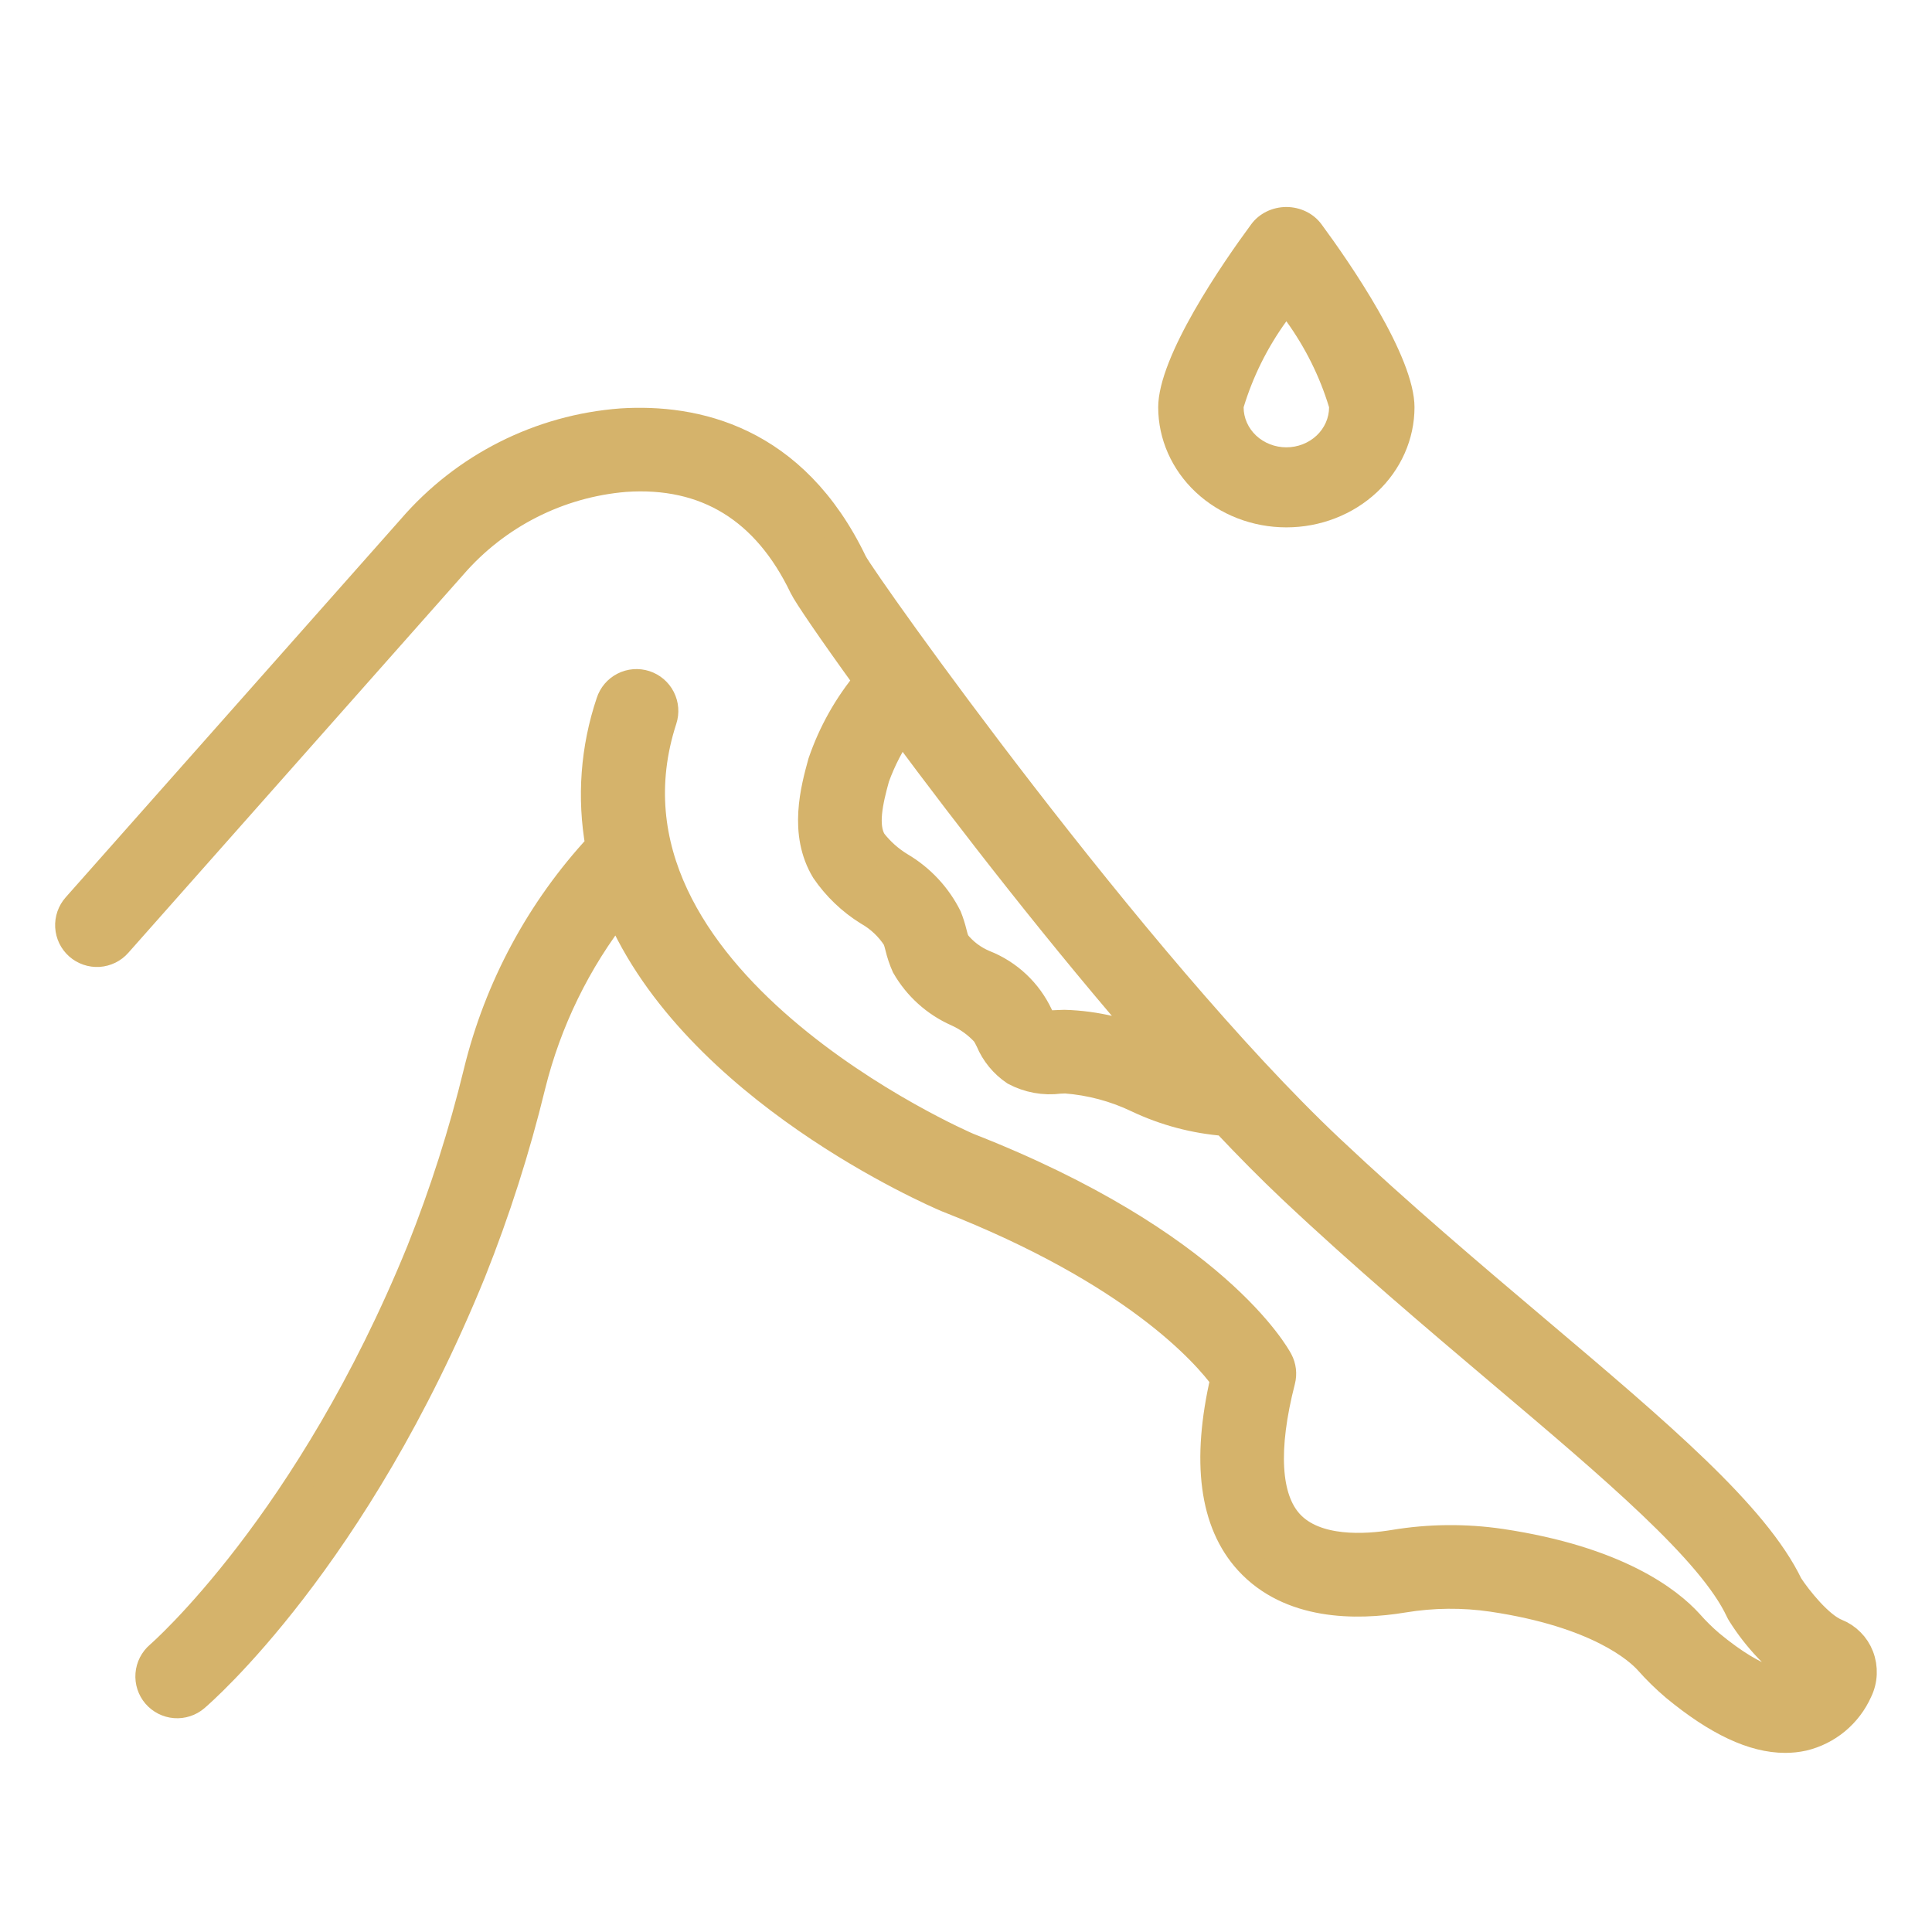 <svg width="56" height="56" viewBox="0 0 56 56" fill="none" xmlns="http://www.w3.org/2000/svg">
<path d="M18.013 12.237C15.653 12.413 13.46 13.52 11.916 15.313L2.204 26.274C2.133 26.354 2.078 26.447 2.043 26.548C2.008 26.649 1.993 26.756 1.999 26.863C2.005 26.97 2.033 27.074 2.079 27.171C2.126 27.267 2.191 27.353 2.271 27.424C2.351 27.495 2.445 27.549 2.546 27.584C2.647 27.619 2.754 27.633 2.861 27.627C2.967 27.62 3.072 27.592 3.168 27.545C3.264 27.498 3.35 27.432 3.42 27.352L13.132 16.39C14.4 14.928 16.19 14.019 18.119 13.859C20.465 13.698 22.199 14.768 23.277 17.015C23.385 17.24 24.08 18.264 25.147 19.738C24.562 20.438 24.112 21.24 23.817 22.103C23.607 22.868 23.254 24.148 23.91 25.232C24.238 25.712 24.663 26.119 25.157 26.426C25.49 26.614 25.772 26.881 25.979 27.204C26.01 27.285 26.035 27.369 26.055 27.455C26.1 27.644 26.162 27.828 26.241 28.005C26.584 28.603 27.108 29.076 27.739 29.355C28.049 29.494 28.327 29.696 28.556 29.948C28.6 30.018 28.639 30.092 28.675 30.167C28.827 30.531 29.083 30.843 29.411 31.064C29.81 31.276 30.265 31.359 30.713 31.301C30.77 31.298 30.826 31.296 30.881 31.294C31.608 31.349 32.318 31.538 32.975 31.854C33.772 32.231 34.631 32.459 35.51 32.527C36.171 33.228 36.819 33.884 37.438 34.468C39.486 36.398 41.613 38.197 43.489 39.785C46.772 42.561 49.606 44.958 50.414 46.688C50.428 46.718 50.444 46.748 50.462 46.776C50.915 47.496 51.506 48.119 52.201 48.609C52.124 48.689 52.024 48.743 51.916 48.765C51.682 48.817 50.987 48.81 49.585 47.654C49.365 47.467 49.159 47.264 48.968 47.047C48.372 46.391 46.868 45.215 43.499 44.712C42.474 44.562 41.432 44.571 40.409 44.741C39.599 44.875 38.132 44.975 37.381 44.154C36.717 43.43 36.636 41.999 37.145 40.018C37.195 39.822 37.171 39.615 37.076 39.437C37.004 39.299 35.215 36.033 28.064 33.235C27.951 33.188 16.786 28.356 19.222 20.857C19.289 20.652 19.271 20.429 19.173 20.237C19.076 20.045 18.905 19.9 18.7 19.833C18.495 19.767 18.272 19.784 18.08 19.882C17.888 19.98 17.743 20.15 17.677 20.355C17.226 21.692 17.12 23.121 17.369 24.51C15.651 26.362 14.434 28.622 13.835 31.077C13.406 32.84 12.854 34.571 12.182 36.257C8.961 44.17 4.666 47.925 4.608 47.974C4.527 48.043 4.461 48.128 4.412 48.223C4.364 48.318 4.334 48.422 4.326 48.528C4.309 48.743 4.378 48.956 4.518 49.12C4.658 49.283 4.858 49.385 5.072 49.402C5.287 49.419 5.5 49.35 5.664 49.21C5.852 49.049 10.299 45.192 13.687 36.869C14.388 35.113 14.964 33.31 15.411 31.473C15.873 29.604 16.726 27.855 17.916 26.341C20.139 31.575 27.047 34.569 27.451 34.74C32.901 36.873 34.95 39.232 35.485 39.965C34.93 42.362 35.164 44.14 36.182 45.252C37.388 46.568 39.289 46.573 40.674 46.344C41.529 46.202 42.402 46.193 43.26 46.32C46.321 46.776 47.482 47.828 47.765 48.14C48.008 48.415 48.271 48.672 48.551 48.909C49.771 49.914 50.821 50.408 51.742 50.408C51.917 50.409 52.092 50.39 52.263 50.353C52.616 50.27 52.945 50.105 53.224 49.874C53.503 49.642 53.725 49.349 53.873 49.017C53.949 48.861 53.992 48.691 53.999 48.517C54.006 48.343 53.978 48.17 53.915 48.008C53.855 47.852 53.763 47.711 53.645 47.593C53.528 47.474 53.387 47.381 53.233 47.32C52.742 47.126 52.115 46.337 51.862 45.949C50.881 43.908 48.079 41.538 44.539 38.544C42.678 36.97 40.569 35.185 38.553 33.285C32.882 27.938 25.077 16.945 24.742 16.312C23.007 12.694 20.126 12.105 18.013 12.237ZM30.845 29.67C30.776 29.671 30.706 29.674 30.635 29.678C30.513 29.687 30.391 29.689 30.269 29.685C30.214 29.607 30.166 29.523 30.126 29.435C29.806 28.749 29.235 28.213 28.532 27.936C28.209 27.802 27.926 27.587 27.711 27.312C27.675 27.224 27.647 27.133 27.626 27.041C27.588 26.884 27.539 26.73 27.48 26.58C27.172 25.965 26.693 25.452 26.1 25.103C25.792 24.916 25.521 24.675 25.3 24.39C25.029 23.942 25.193 23.228 25.384 22.536C25.57 22.022 25.823 21.535 26.136 21.088C28.097 23.735 30.816 27.239 33.505 30.315C32.673 29.915 31.767 29.695 30.845 29.67Z" fill="#D5B36B" stroke="#D5B36B" stroke-width="0.8"/>
<path d="M41 11.804C41 10.32 39.115 7.601 38.304 6.501C38.19 6.346 38.038 6.22 37.861 6.133C37.683 6.046 37.486 6 37.286 6C37.085 6 36.888 6.046 36.71 6.133C36.533 6.22 36.381 6.346 36.267 6.501C35.456 7.601 33.571 10.32 33.571 11.804C33.571 12.727 33.963 13.613 34.659 14.266C35.356 14.919 36.3 15.286 37.286 15.286C38.271 15.286 39.215 14.919 39.912 14.266C40.608 13.613 41 12.727 41 11.804ZM36.047 11.805C36.316 10.918 36.734 10.076 37.286 9.312C37.837 10.076 38.255 10.917 38.524 11.805C38.524 12.113 38.393 12.408 38.161 12.626C37.929 12.843 37.614 12.966 37.286 12.966C36.957 12.966 36.642 12.843 36.41 12.626C36.178 12.408 36.047 12.113 36.047 11.805Z" fill="#D5B36B"/>
</svg>
